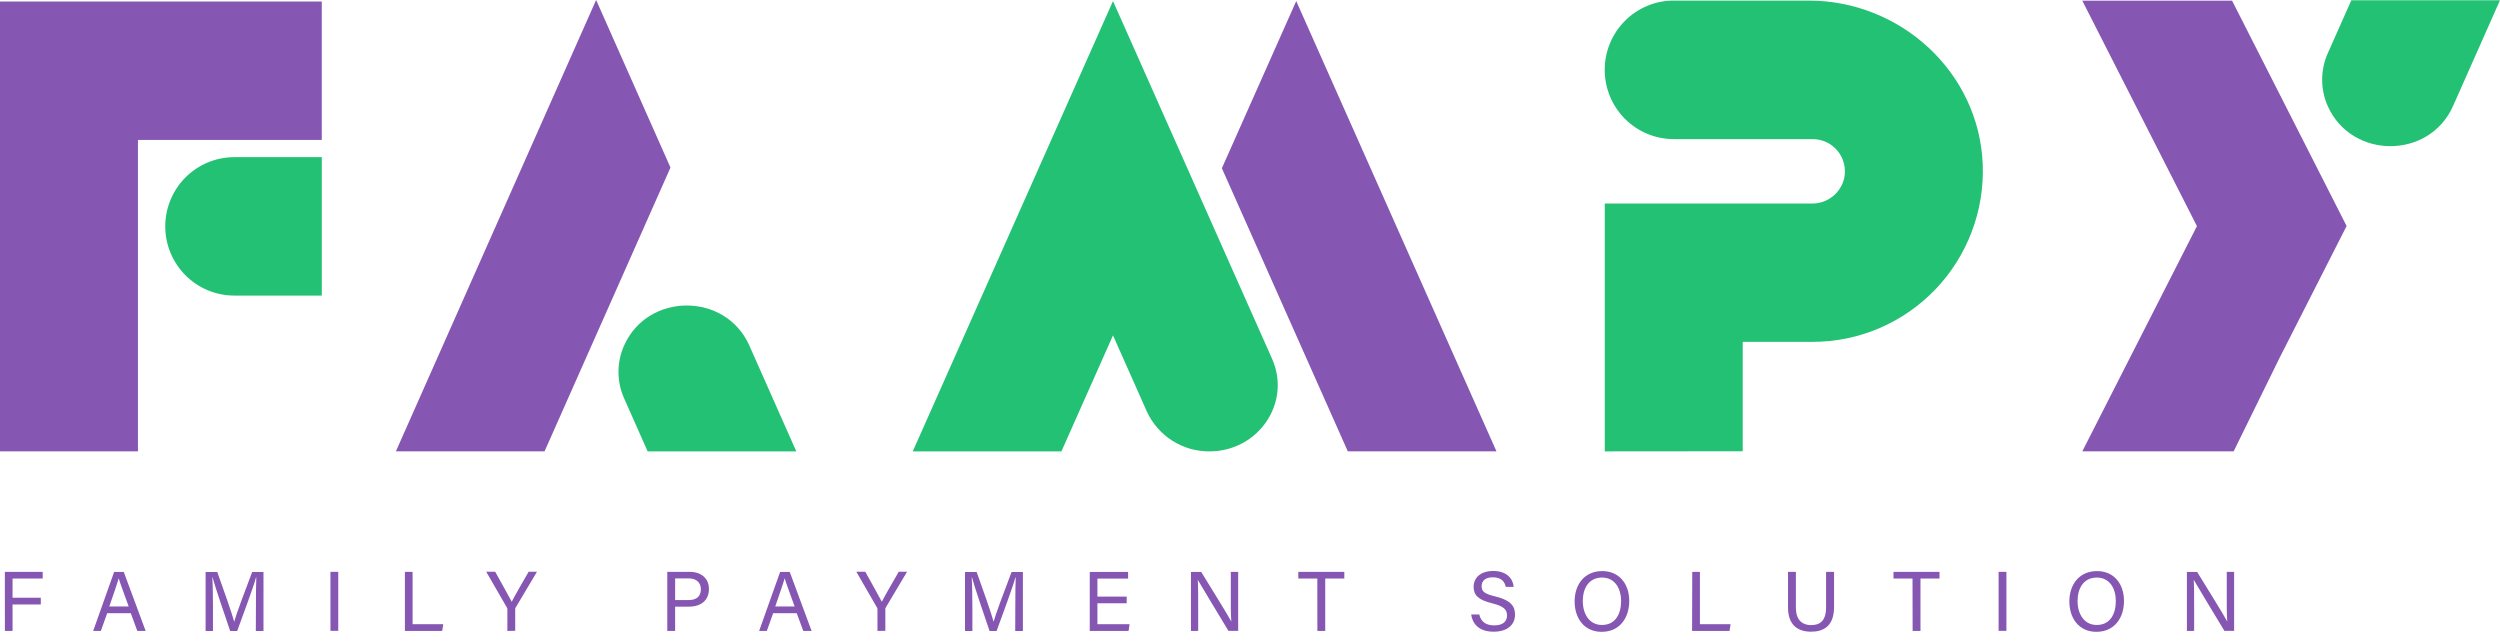 <?xml version="1.0" encoding="UTF-8"?>
<svg xmlns="http://www.w3.org/2000/svg" width="140" height="36" viewBox="0 0 140 36" fill="none">
  <g clip-path="url(#clip0_2702_11700)">
    <path d="M0.272 32.023H2.391V32.399H0.703V33.472H2.285V33.849H0.703V35.332H0.274L0.272 32.023Z" fill="#8556B2"></path>
    <path d="M6.002 34.339L5.647 35.332H5.218L6.392 32.027H6.93L8.156 35.332H7.689L7.324 34.339H6.002ZM7.207 33.962C6.892 33.1 6.718 32.632 6.648 32.382C6.568 32.669 6.375 33.222 6.121 33.962H7.207Z" fill="#8556B2"></path>
    <path d="M14.332 33.921C14.332 33.307 14.339 32.682 14.353 32.34H14.336C14.193 32.876 13.66 34.296 13.282 35.337H12.89C12.603 34.49 12.052 32.895 11.905 32.333H11.89C11.915 32.715 11.926 33.451 11.926 34.018V35.337H11.514V32.033H12.167C12.54 33.06 12.998 34.385 13.112 34.806H13.119C13.198 34.487 13.737 33.033 14.121 32.033H14.755V35.337H14.326L14.332 33.921Z" fill="#8556B2"></path>
    <path d="M18.942 32.023V35.327H18.506V32.023H18.942Z" fill="#8556B2"></path>
    <path d="M22.675 32.023H23.105V34.955H24.823L24.763 35.332H22.675V32.023Z" fill="#8556B2"></path>
    <path d="M28.413 35.332V34.117C28.414 34.087 28.406 34.056 28.39 34.03L27.229 32.018H27.73C28.029 32.556 28.506 33.409 28.657 33.699C28.801 33.412 29.292 32.55 29.603 32.018H30.071L28.872 34.03C28.857 34.055 28.85 34.085 28.852 34.115V35.325L28.413 35.332Z" fill="#8556B2"></path>
    <path d="M37.368 32.023H38.619C39.261 32.023 39.7 32.382 39.7 32.985C39.7 33.63 39.238 33.972 38.593 33.972H37.807V35.332H37.368V32.023ZM37.807 33.603H38.57C39.023 33.603 39.249 33.382 39.249 32.997C39.249 32.612 38.976 32.392 38.589 32.392H37.807V33.603Z" fill="#8556B2"></path>
    <path d="M43.297 34.339L42.942 35.332H42.512L43.687 32.027H44.225L45.449 35.332H44.984L44.617 34.339H43.297ZM44.5 33.962C44.186 33.1 44.013 32.632 43.941 32.382C43.861 32.669 43.668 33.222 43.414 33.962H44.5Z" fill="#8556B2"></path>
    <path d="M49.138 35.332V34.117C49.138 34.087 49.131 34.057 49.116 34.03L47.955 32.018H48.455C48.754 32.556 49.232 33.409 49.382 33.699C49.526 33.412 50.017 32.55 50.329 32.018H50.796L49.597 34.03C49.582 34.056 49.576 34.085 49.579 34.115V35.325L49.138 35.332Z" fill="#8556B2"></path>
    <path d="M56.858 33.921C56.858 33.307 56.865 32.682 56.88 32.34H56.861C56.718 32.876 56.187 34.296 55.809 35.337H55.416C55.13 34.49 54.579 32.895 54.43 32.333H54.415C54.441 32.715 54.453 33.451 54.453 34.018V35.337H54.04V32.033H54.693C55.067 33.06 55.525 34.385 55.638 34.806H55.645C55.723 34.487 56.264 33.033 56.648 32.033H57.282V35.337H56.852L56.858 33.921Z" fill="#8556B2"></path>
    <path d="M63.094 33.784H61.455V34.955H63.256L63.2 35.332H61.026V32.027H63.174V32.403H61.456V33.409H63.096L63.094 33.784Z" fill="#8556B2"></path>
    <path d="M66.694 35.332V32.027H67.267C67.739 32.801 68.767 34.447 68.953 34.806C68.922 34.375 68.925 33.859 68.925 33.319V32.026H69.338V35.33H68.794C68.365 34.612 67.285 32.842 67.076 32.471C67.099 32.847 67.099 33.408 67.099 34.005V35.33L66.694 35.332Z" fill="#8556B2"></path>
    <path d="M73.77 32.399H72.705V32.023H75.282V32.399H74.213V35.332H73.773L73.77 32.399Z" fill="#8556B2"></path>
    <path d="M82.84 34.411C82.928 34.807 83.199 35.021 83.677 35.021C84.191 35.021 84.393 34.78 84.393 34.467C84.393 34.153 84.231 33.949 83.57 33.788C82.794 33.599 82.523 33.333 82.523 32.867C82.523 32.376 82.884 31.975 83.62 31.975C84.406 31.975 84.73 32.431 84.766 32.865H84.322C84.263 32.577 84.078 32.329 83.597 32.329C83.196 32.329 82.971 32.511 82.971 32.826C82.971 33.141 83.157 33.257 83.735 33.401C84.675 33.63 84.841 33.998 84.841 34.422C84.841 34.957 84.448 35.375 83.64 35.375C82.811 35.375 82.454 34.919 82.386 34.412L82.84 34.411Z" fill="#8556B2"></path>
    <path d="M91.238 33.658C91.238 34.569 90.729 35.382 89.691 35.382C88.72 35.382 88.179 34.629 88.179 33.679C88.179 32.73 88.732 31.981 89.728 31.981C90.658 31.981 91.238 32.675 91.238 33.658ZM88.636 33.658C88.636 34.376 89.001 34.998 89.71 34.998C90.476 34.998 90.781 34.366 90.781 33.659C90.781 32.952 90.434 32.343 89.711 32.343C88.961 32.349 88.636 32.957 88.636 33.663V33.658Z" fill="#8556B2"></path>
    <path d="M94.766 32.023H95.195V34.955H96.913L96.853 35.332H94.757L94.766 32.023Z" fill="#8556B2"></path>
    <path d="M100.569 32.023V34.014C100.569 34.796 100.999 35.007 101.418 35.007C101.912 35.007 102.26 34.779 102.26 34.014V32.023H102.707V33.992C102.707 35.066 102.114 35.375 101.418 35.375C100.722 35.375 100.13 35.041 100.13 34.024V32.023H100.569Z" fill="#8556B2"></path>
    <path d="M107.101 32.399H106.036V32.023H108.613V32.399H107.547V35.332H107.107L107.101 32.399Z" fill="#8556B2"></path>
    <path d="M112.359 32.023V35.327H111.922V32.023H112.359Z" fill="#8556B2"></path>
    <path d="M118.944 33.658C118.944 34.569 118.436 35.382 117.396 35.382C116.427 35.382 115.884 34.629 115.884 33.679C115.884 32.73 116.439 31.981 117.435 31.981C118.363 31.981 118.944 32.675 118.944 33.658ZM116.343 33.658C116.343 34.376 116.708 34.998 117.416 34.998C118.183 34.998 118.486 34.366 118.486 33.659C118.486 32.952 118.141 32.343 117.418 32.343C116.67 32.349 116.343 32.957 116.343 33.663V33.658Z" fill="#8556B2"></path>
    <path d="M122.467 35.332V32.027H123.039C123.512 32.801 124.54 34.447 124.726 34.806C124.695 34.375 124.698 33.859 124.698 33.319V32.026H125.111V35.33H124.567C124.138 34.612 123.058 32.842 122.849 32.471C122.872 32.847 122.872 33.408 122.872 34.005V35.33L122.467 35.332Z" fill="#8556B2"></path>
    <path d="M64.22 23.037L62.328 18.782L59.439 25.277H51.114L62.328 0.06L71.237 20.096C72.327 22.545 70.477 25.277 67.729 25.277C66.991 25.282 66.267 25.074 65.645 24.677C65.022 24.279 64.527 23.71 64.22 23.037Z" fill="#22C174"></path>
    <path d="M75.477 25.275L68.425 9.421L72.589 0.06L83.802 25.275H75.477Z" fill="#8556B2"></path>
    <path d="M116.609 25.275L123.029 12.663L116.609 0.039H124.997L131.41 12.657L127.672 20.008L125.084 25.275H116.609Z" fill="#8556B2"></path>
    <path d="M89.867 25.277V11.398H101.465C101.884 11.404 102.292 11.266 102.622 11.007C102.951 10.747 103.183 10.383 103.277 9.973C103.332 9.71 103.329 9.438 103.266 9.176C103.204 8.914 103.084 8.67 102.915 8.461C102.746 8.252 102.533 8.083 102.291 7.967C102.05 7.851 101.785 7.791 101.517 7.79H93.73C92.705 7.79 91.722 7.382 90.997 6.654C90.272 5.927 89.864 4.94 89.864 3.911C89.864 2.882 90.272 1.895 90.997 1.168C91.722 0.44 92.705 0.032 93.73 0.032H101.284C106.438 0.032 110.838 4.048 111.033 9.219C111.081 10.503 110.871 11.785 110.414 12.986C109.958 14.187 109.265 15.284 108.377 16.21C107.488 17.137 106.423 17.874 105.245 18.378C104.066 18.882 102.798 19.143 101.517 19.144H97.592V25.27L89.867 25.277Z" fill="#22C174"></path>
    <path d="M22.17 25.275L33.383 0L37.547 9.383L30.495 25.275H22.17Z" fill="#8556B2"></path>
    <path d="M36.268 25.277L34.948 22.301C34.741 21.837 34.635 21.335 34.635 20.827C34.635 20.319 34.741 19.817 34.948 19.353C36.277 16.36 40.638 16.36 41.964 19.353L44.592 25.277H36.268Z" fill="#22C174"></path>
    <path d="M0 25.275V0.085H18.019V7.836H7.725V25.275H0Z" fill="#8556B2"></path>
    <path d="M9.254 12.68C9.254 11.651 9.661 10.664 10.386 9.937C11.111 9.209 12.095 8.801 13.12 8.801H18.021V16.552H13.117C12.094 16.552 11.112 16.143 10.388 15.418C9.664 14.692 9.256 13.707 9.254 12.68Z" fill="#22C174"></path>
    <path d="M131.674 0.016L130.353 2.99C130.147 3.454 130.041 3.956 130.041 4.464C130.041 4.972 130.147 5.474 130.353 5.938C131.682 8.933 136.044 8.933 137.37 5.938L139.999 0.016H131.674Z" fill="#22C174"></path>
  </g>
  <defs>
    <clipPath id="clip0_2702_11700">
      <rect width="140" height="35.379" fill="white"></rect>
    </clipPath>
  </defs>
</svg>
